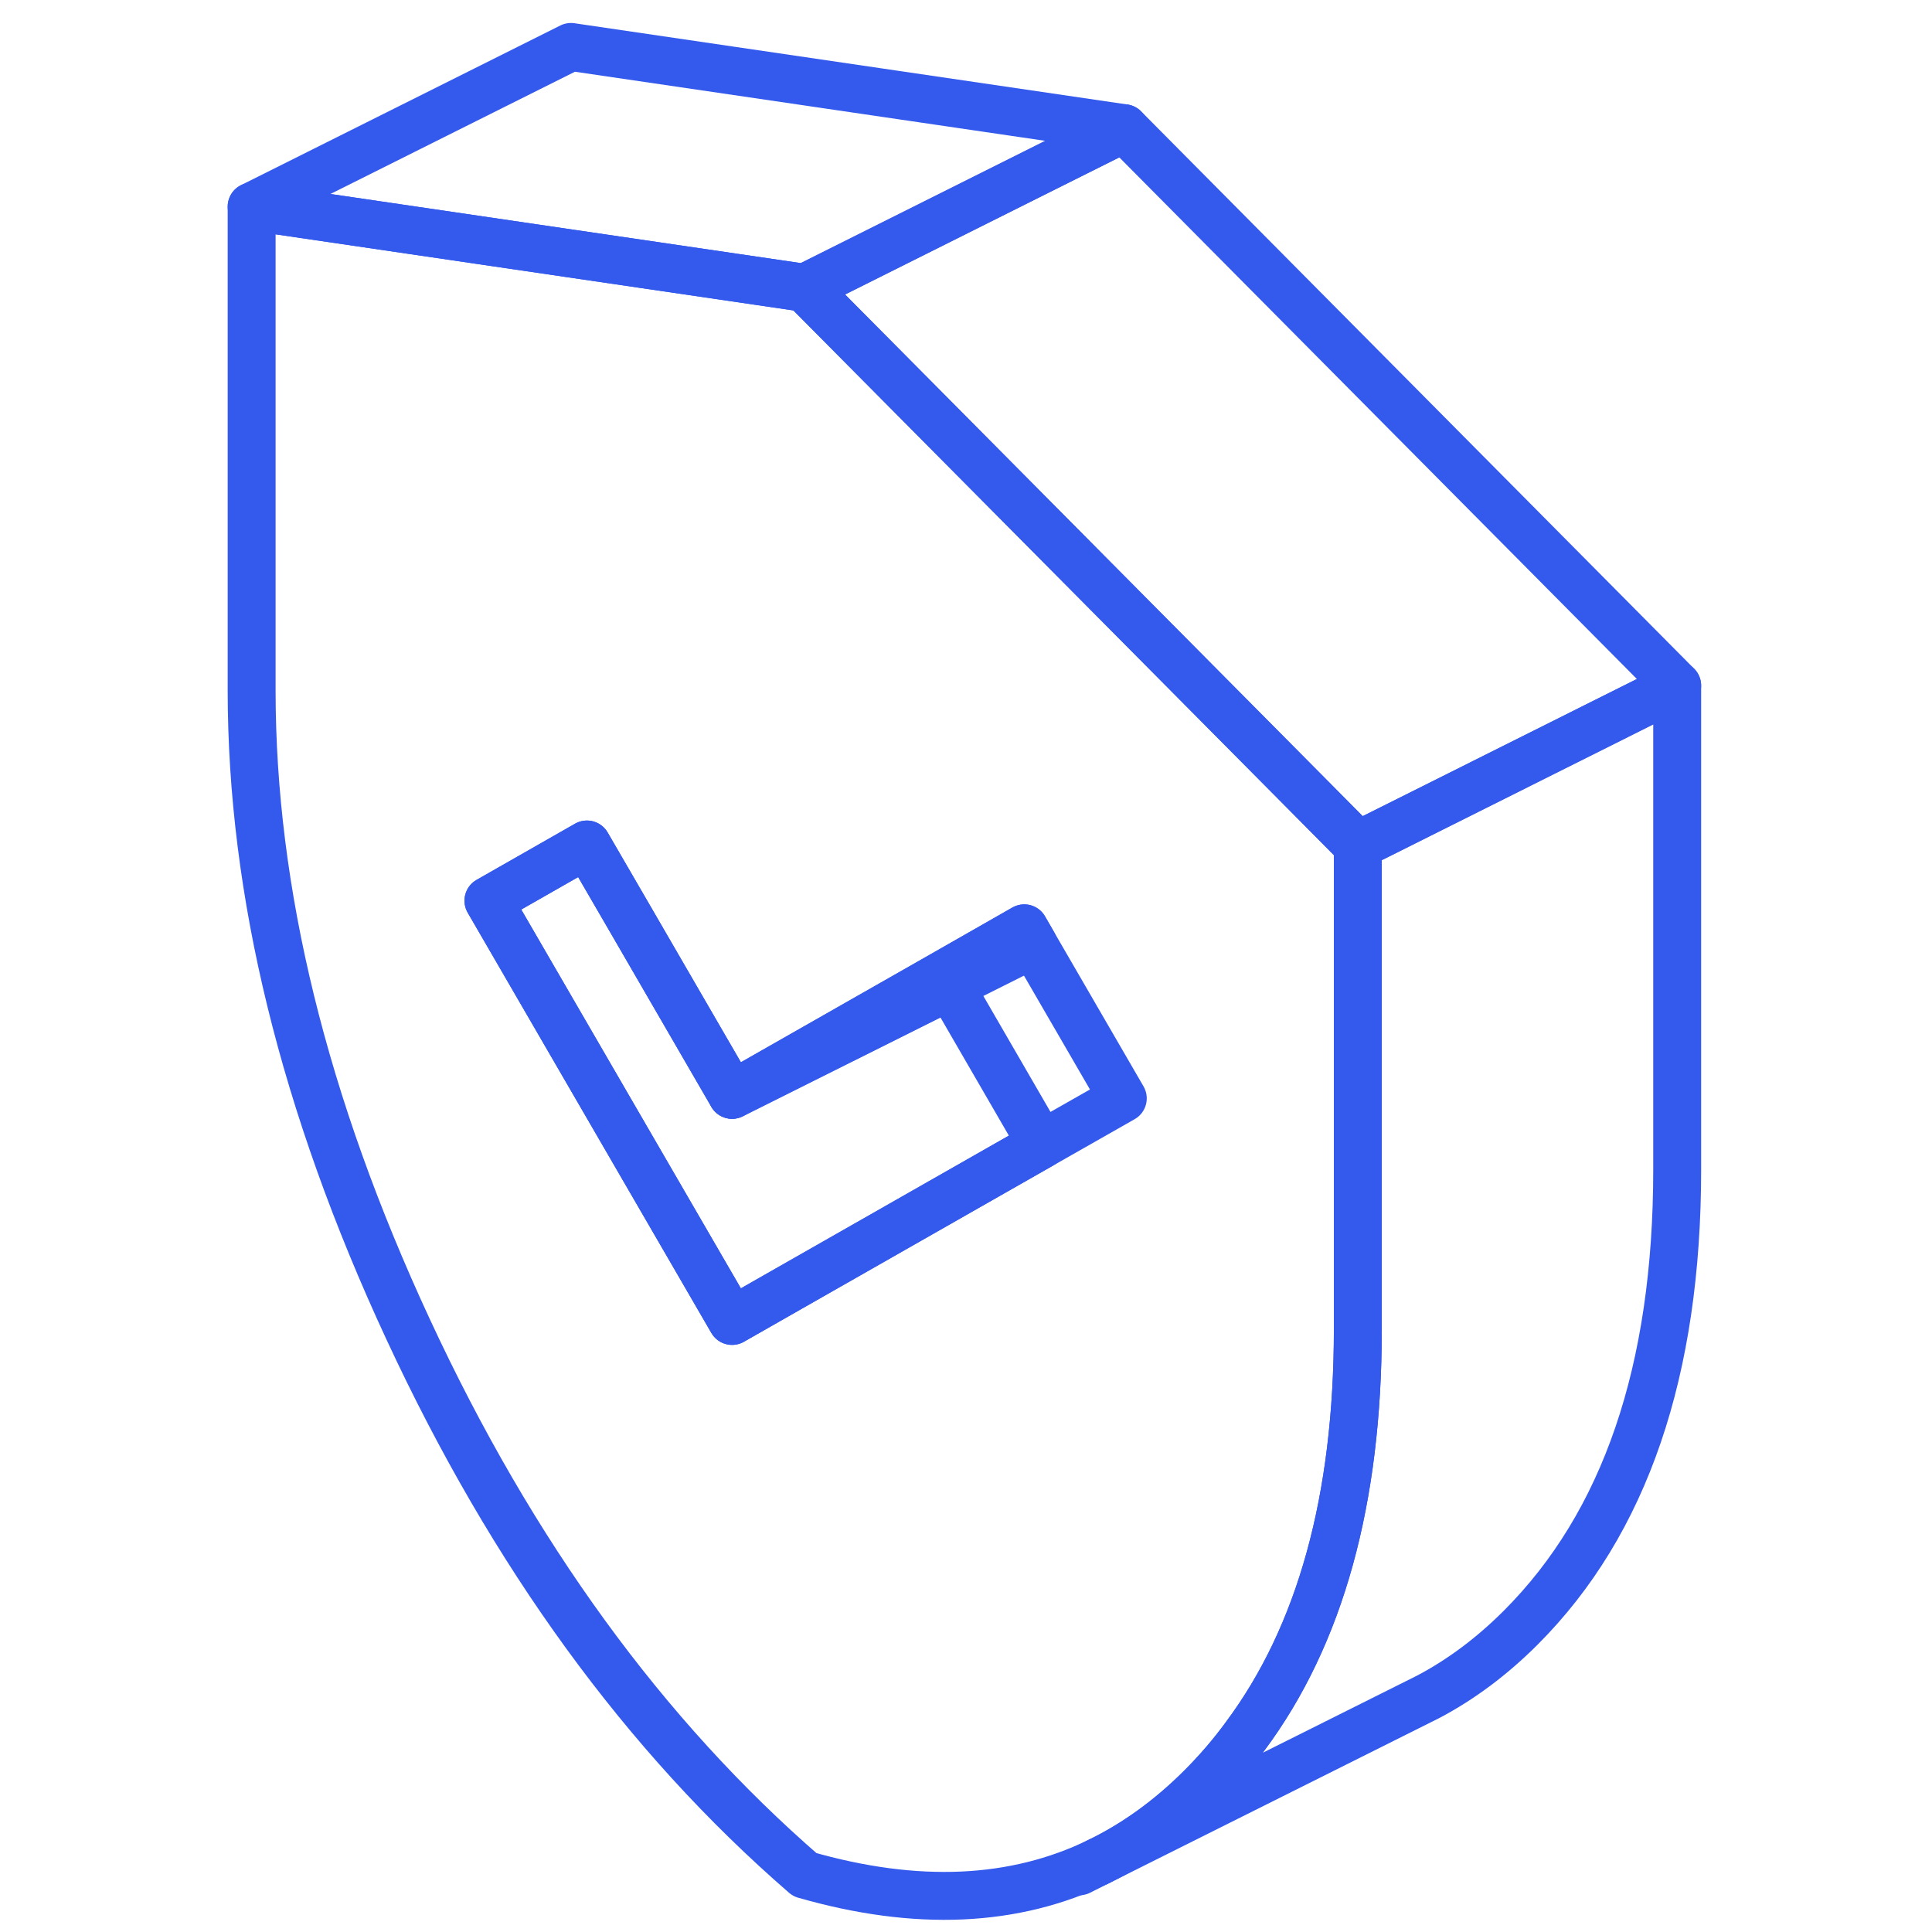 <svg width="64" height="64" viewBox="0 0 64 64" fill="none" xmlns="http://www.w3.org/2000/svg">
<path d="M43.203 26.208L26.658 9.536L18.914 8.399L8.336 6.844V22.876C8.336 29.535 10.06 36.586 13.519 44.033C16.973 51.48 21.353 57.505 26.658 62.101C30.355 63.164 33.602 63.022 36.395 61.667C37.617 61.075 38.749 60.255 39.796 59.208C40.325 58.679 40.817 58.108 41.256 57.505C43.742 54.162 44.98 49.671 44.98 44.033V28.001L43.203 26.208ZM34.507 37.913L26.097 42.705L24.251 43.758L16.18 29.837L19.443 27.975L20.956 30.582L24.251 36.268L31.244 32.286L33.93 30.752L34.232 31.275L37.194 36.385L34.507 37.913Z" stroke="#3459ED" stroke-width="1.587" stroke-linecap="round" stroke-linejoin="round"/>
<path d="M34.507 37.913L26.097 42.705L24.251 43.758L16.18 29.836L19.443 27.975L20.956 30.582L24.251 36.268L31.466 32.661L34.507 37.913Z" stroke="#3459ED" stroke-width="1.587" stroke-linecap="round" stroke-linejoin="round"/>
<path d="M34.232 31.275L31.466 32.661L24.251 36.268L31.244 32.285L33.931 30.752L34.232 31.275Z" stroke="#3459ED" stroke-width="1.587" stroke-linecap="round" stroke-linejoin="round"/>
<path d="M55.559 22.712L45.758 27.615L44.98 28.001L43.203 26.208L26.658 9.536L37.237 4.247L55.559 22.712Z" stroke="#3459ED" stroke-width="1.587" stroke-linecap="round" stroke-linejoin="round"/>
<path d="M37.236 4.247L26.658 9.537L18.914 8.399L8.336 6.844L18.914 1.555L37.236 4.247Z" stroke="#3459ED" stroke-width="1.587" stroke-linecap="round" stroke-linejoin="round"/>
<path d="M55.559 22.712V38.744C55.559 45.403 53.834 50.459 50.375 53.919C49.423 54.871 48.397 55.638 47.302 56.214L36.395 61.667C37.617 61.075 38.749 60.255 39.797 59.208C40.325 58.679 40.817 58.108 41.256 57.505C43.742 54.162 44.98 49.671 44.98 44.033V28.001L45.758 27.615L55.559 22.712Z" stroke="#3459ED" stroke-width="1.587" stroke-linecap="round" stroke-linejoin="round"/>
<path d="M36.395 61.667L35.755 61.99" stroke="#3459ED" stroke-width="1.587" stroke-linecap="round" stroke-linejoin="round"/>
</svg>
